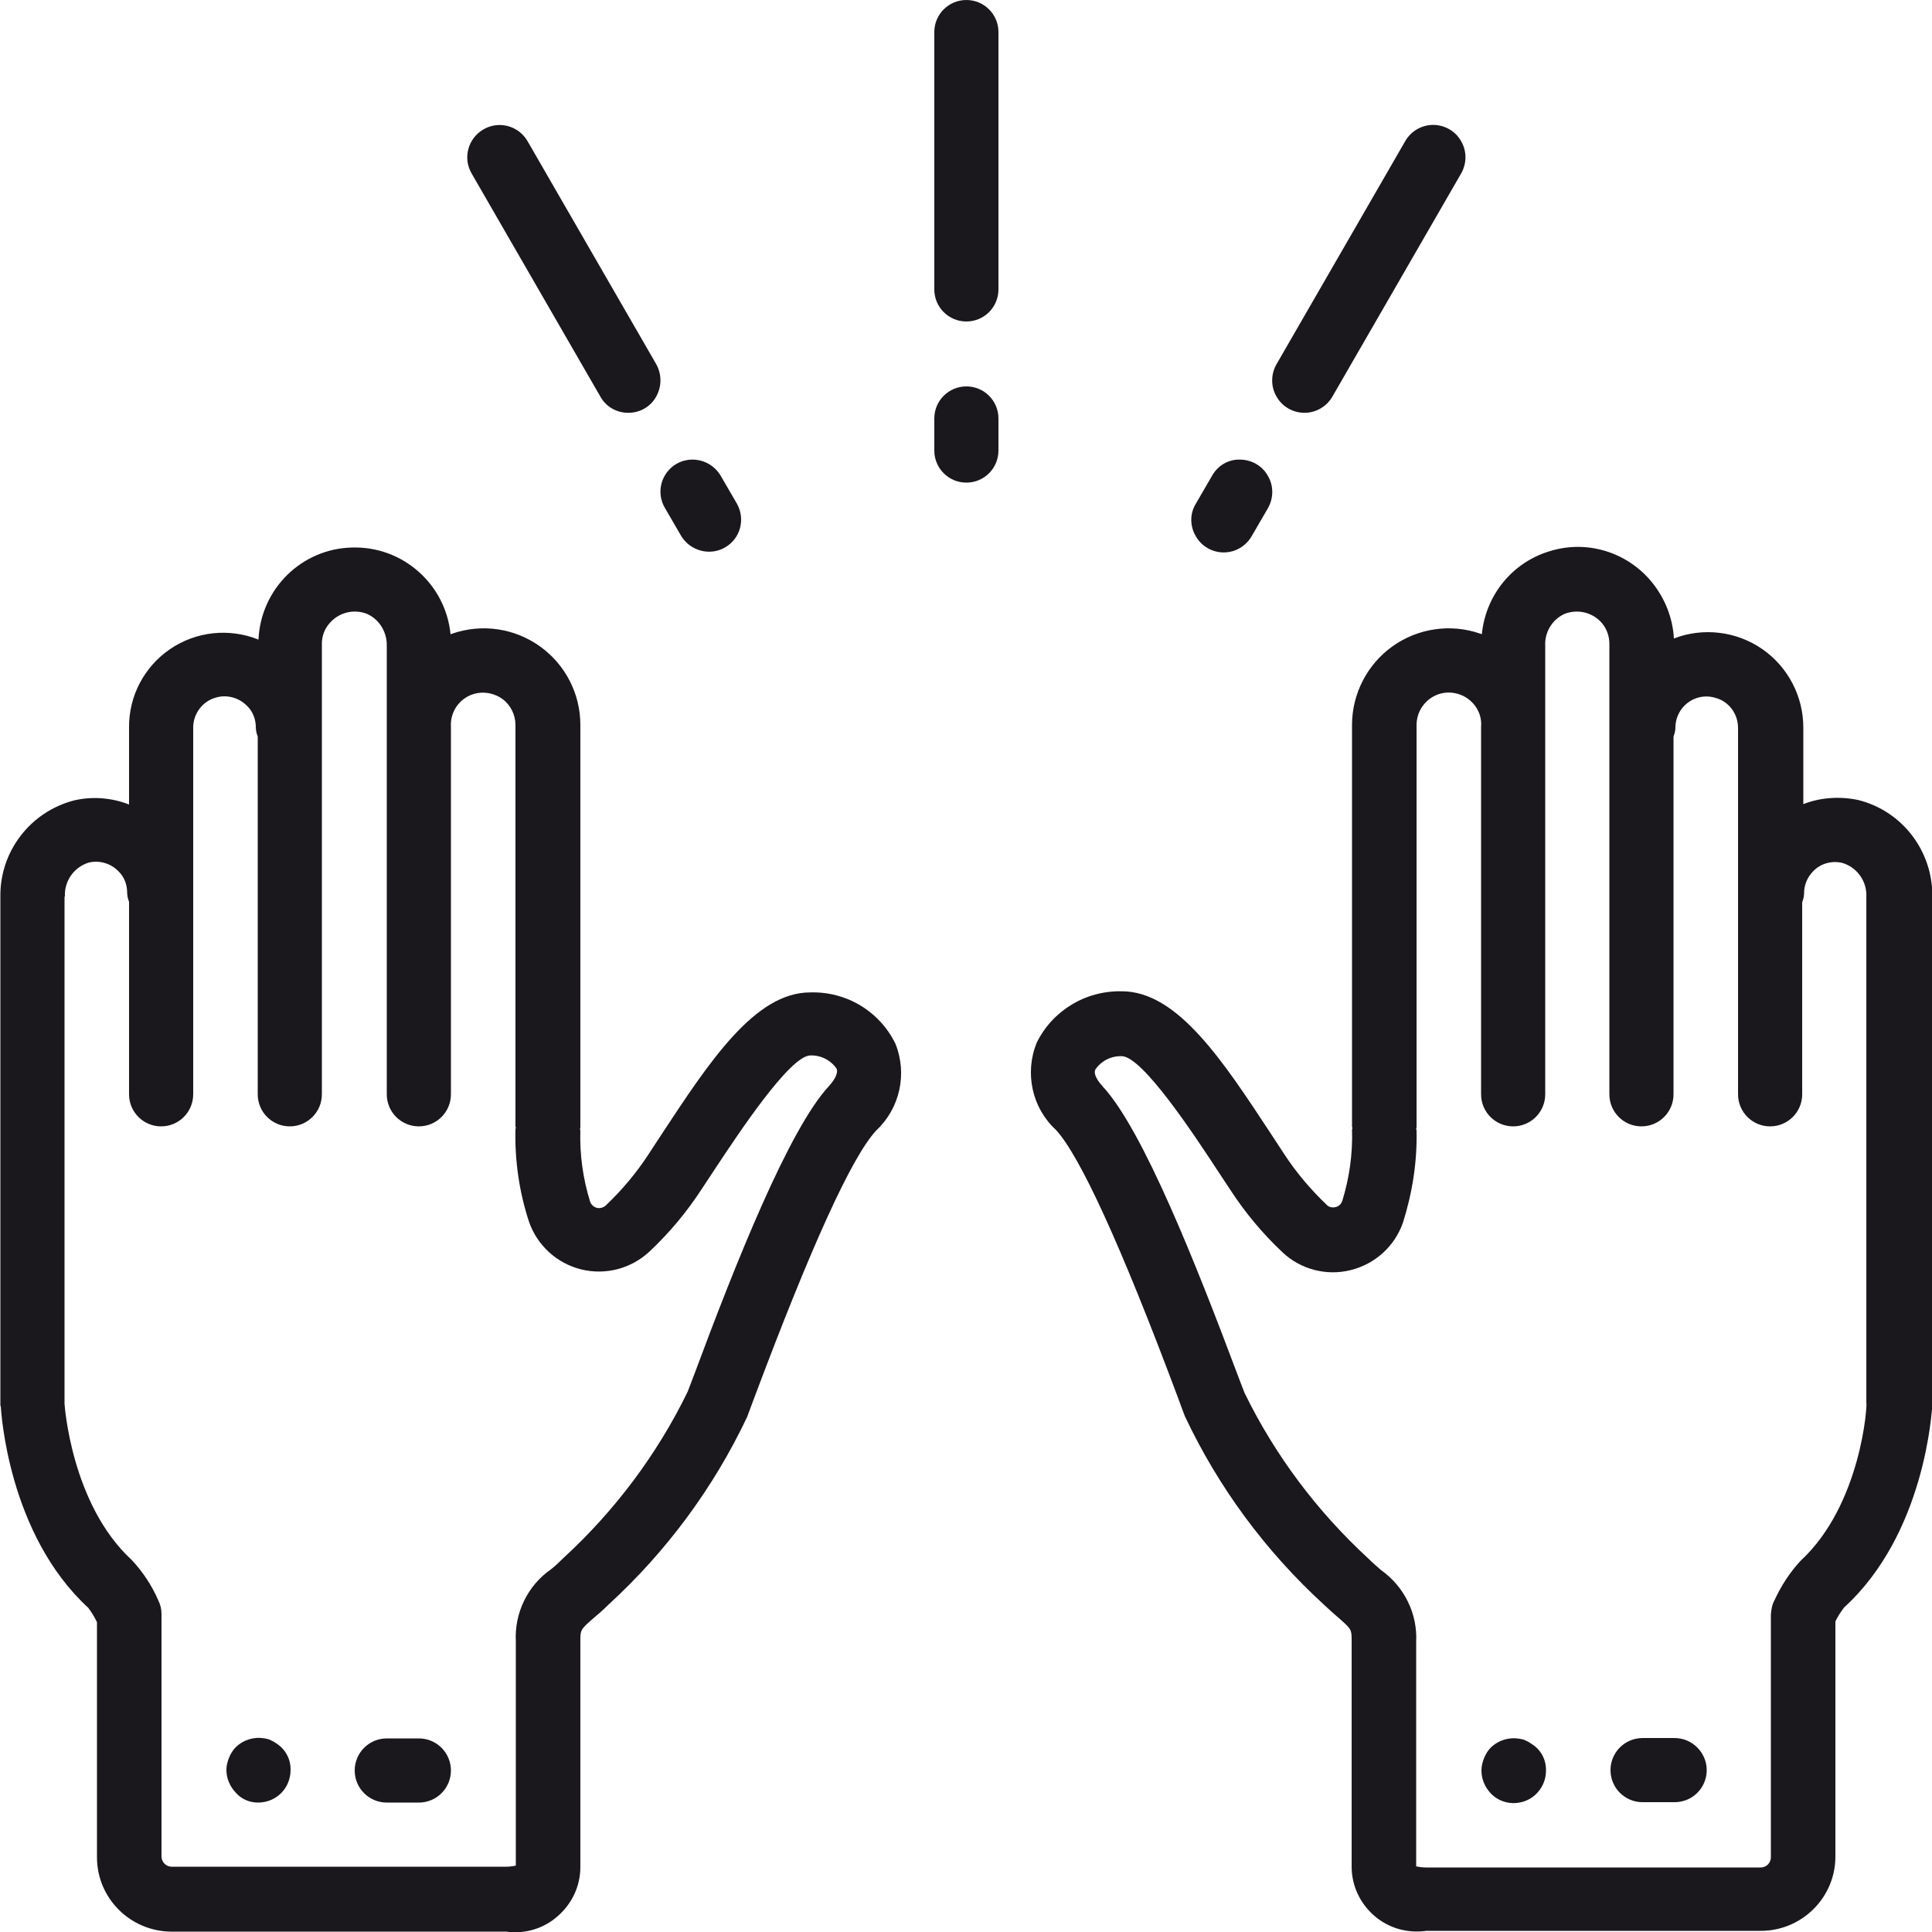<?xml version="1.0" encoding="utf-8"?>
<!-- Generator: Adobe Illustrator 23.0.6, SVG Export Plug-In . SVG Version: 6.00 Build 0)  -->
<svg version="1.1" id="Calque_1" xmlns="http://www.w3.org/2000/svg" xmlns:xlink="http://www.w3.org/1999/xlink" x="0px" y="0px"
	 viewBox="0 0 512 512" style="enable-background:new 0 0 512 512;" xml:space="preserve">
<style type="text/css">
	.st0{fill:#1A181D;}
</style>
<path class="st0" d="M492.4,212c-4.8-1-9.9-0.7-14.5,1.1v-20.3c0-8.3-4.1-16.1-10.9-20.8s-15.6-5.8-23.4-2.8
	c-0.3-5.5-2.4-10.7-5.9-15c-6.6-8-17.3-11.2-27.1-8.1c-9.9,3-16.9,11.7-17.9,22c-0.2-0.1-0.3-0.2-0.5-0.2
	c-7.8-2.7-16.5-1.4-23.2,3.4c-6.7,4.8-10.7,12.6-10.7,20.8v106.5c0,0.1,0.1,0.2,0.1,0.4c0,0.1-0.1,0.2-0.1,0.4
	c0.2,6.4-0.7,12.8-2.6,18.9c-0.3,0.8-0.9,1.4-1.8,1.6c-0.9,0.2-1.8,0-2.4-0.7c-4.2-4-8-8.5-11.2-13.4l-3.6-5.5
	C324,281,312,262.7,297.3,262.7c-9.6-0.2-18.4,5.1-22.6,13.7c-3.2,8-1.2,17.2,5.1,23c6.4,6.9,17.3,30.7,32.3,70.8
	c0.9,2.5,1.6,4.3,1.9,5.1c8.9,18.9,21.4,35.8,36.8,49.9c1.5,1.4,2.8,2.6,4,3.6c3.4,3,3.4,3,3.4,6.2v59.7c0,5,2.2,9.7,6,13
	c3.8,3.3,8.8,4.7,13.8,4h88.6c10.9,0,19.8-8.8,19.8-19.7v-62.3c0.6-1.3,1.4-2.5,2.3-3.7c21.5-19.6,23.3-52.2,23.4-54V237.6
	C512.2,225.5,504.1,214.9,492.4,212z M477.2,413.6c-2.9,3.1-5.2,6.7-7,10.6c-0.6,1.1-0.8,2.4-0.9,3.7v64.3c0,1.5-1.2,2.7-2.7,2.7
	h-88.6c-0.9,0-1.8-0.1-2.7-0.3v-59.4c0.4-7.5-3.1-14.7-9.3-19.1c-1-0.9-2.1-1.8-3.3-3c-13.6-12.5-24.8-27.4-32.9-44
	c-0.3-0.8-0.9-2.4-1.8-4.7c-11.1-29.6-25.1-64.9-35.7-76.4c-1-1.1-2.7-3.2-2-4.6c1.6-2.3,4.2-3.6,7-3.5c5.5,0.1,19.2,20.9,25.1,29.9
	l3.7,5.6c3.9,6,8.5,11.5,13.7,16.4c4.8,4.6,11.7,6.4,18.1,4.8c6.5-1.6,11.7-6.3,13.9-12.6c2.5-7.9,3.8-16.2,3.6-24.5
	c0-0.1-0.1-0.2-0.1-0.4c0-0.1,0.1-0.2,0.1-0.4V192.1c0-2.7,1.3-5.3,3.5-6.9c2.7-2,6.2-2.2,9.2-0.6c2.9,1.6,4.7,4.7,4.4,8V290
	c0,4.7,3.8,8.5,8.5,8.5c4.7,0,8.5-3.8,8.5-8.5V171.2c-0.2-3.6,1.8-7,5.1-8.5c3.5-1.4,7.5-0.4,9.9,2.4c1.3,1.5,2,3.5,2,5.5V290
	c0,4.7,3.8,8.5,8.5,8.5c4.7,0,8.5-3.8,8.5-8.5v-94.8c0.3-0.8,0.5-1.6,0.5-2.4c0-2.2,0.9-4.3,2.4-5.8c2.2-2.2,5.4-3,8.4-2
	c3.5,1,5.8,4.3,5.8,7.9V290c0,4.7,3.8,8.5,8.5,8.5c4.7,0,8.5-3.8,8.5-8.5v-50.9c0.3-0.8,0.5-1.6,0.5-2.4c0-2.2,0.9-4.3,2.4-5.8
	c2-2.1,5-2.9,7.8-2.2c3.9,1.2,6.5,4.9,6.3,9v134.1C494.9,372,493.3,398.7,477.2,413.6L477.2,413.6z"/>
<path class="st0" d="M0.2,372.6c0.1,1.4,1.9,33.9,23.2,53.5c0.9,1.2,1.7,2.5,2.3,3.8v62.3c0,10.9,8.9,19.7,19.8,19.7h88.6
	c5,0.7,10-0.8,13.7-4.1c3.8-3.3,6-8,6-13v-59.7c0-3.2,0-3.2,3.4-6.2c1.2-1,2.6-2.2,4-3.6c15.4-14.1,27.9-31,36.8-49.8
	c0.3-0.9,1-2.6,1.9-5.1c15-40,25.8-63.8,32.3-70.8c6.3-5.9,8.3-15,5.1-23c-4.2-8.6-13-13.9-22.6-13.6c-14.6,0-26.6,18.2-39.3,37.5
	l-3.6,5.5c-3.2,4.9-7,9.4-11.2,13.4c-0.6,0.6-1.6,0.9-2.4,0.7c-0.8-0.2-1.5-0.8-1.8-1.6c-1.9-6.1-2.8-12.5-2.6-18.9
	c0-0.1-0.1-0.2-0.1-0.4c0-0.1,0.1-0.2,0.1-0.4V192.1c0-8.3-4-16-10.7-20.8c-6.7-4.8-15.3-6.1-23.2-3.4c-0.2,0.1-0.3,0.1-0.5,0.2
	c-1.3-13.3-12.7-23.4-26.1-23c-13.4,0.3-24.2,11-24.8,24.4c-7.7-3.1-16.5-2.2-23.4,2.5c-6.9,4.7-11,12.5-10.9,20.9v20.3
	c-4.6-1.8-9.7-2.2-14.5-1.1c-11.7,3-19.8,13.6-19.6,25.6V372.6z M17.2,237.6c-0.2-4.1,2.4-7.8,6.3-9c2.8-0.7,5.8,0.2,7.8,2.2
	c1.6,1.5,2.4,3.6,2.4,5.8c0,0.8,0.2,1.6,0.5,2.4V290c0,4.7,3.8,8.5,8.5,8.5s8.5-3.8,8.5-8.5v-97.2c0-3.6,2.4-6.9,5.9-7.9
	c2.9-0.9,6.1-0.1,8.3,2.1c1.6,1.5,2.4,3.6,2.4,5.8c0,0.8,0.2,1.6,0.5,2.4V290c0,4.7,3.8,8.5,8.5,8.5c4.7,0,8.5-3.8,8.5-8.5V170.6
	c0-2,0.7-4,2.1-5.5c2.4-2.8,6.4-3.8,9.9-2.4c3.3,1.5,5.3,4.9,5.2,8.5V290c0,4.7,3.8,8.5,8.5,8.5c4.7,0,8.5-3.8,8.5-8.5v-97.4
	c-0.2-3.3,1.5-6.4,4.4-8c2.9-1.6,6.5-1.3,9.2,0.6c2.2,1.6,3.5,4.2,3.5,6.9v106.4c0,0.1,0.1,0.2,0.1,0.4c0,0.1-0.1,0.2-0.1,0.4
	c-0.2,8.3,1,16.6,3.6,24.5c2.2,6.3,7.4,11,13.8,12.6c6.5,1.6,13.3-0.2,18.2-4.8c5.2-4.9,9.8-10.4,13.7-16.4l3.7-5.6
	c5.9-8.9,19.6-29.7,25.1-29.9c2.8-0.1,5.4,1.2,7,3.5c0.6,1.4-1,3.5-2,4.6c-10.6,11.4-24.7,46.8-35.7,76.4c-0.9,2.3-1.5,3.9-1.8,4.7
	c-8.1,16.6-19.3,31.5-32.9,44c-1.2,1.2-2.3,2.2-3.3,3c-6.2,4.3-9.7,11.6-9.3,19.1v59.4c-0.9,0.2-1.8,0.3-2.7,0.3H45.5
	c-0.7,0-1.4-0.3-1.9-0.8c-0.5-0.5-0.8-1.2-0.8-1.9v-64.3c0-1.3-0.3-2.5-0.9-3.7c-1.7-3.9-4.1-7.5-7-10.6
	c-16.1-14.8-17.8-41.4-17.8-41.4V237.6z"/>
<path class="st0" d="M68.4,477.7c2.3,0,4.5-0.9,6.1-2.5c1.6-1.6,2.5-3.8,2.5-6.1c0.1-2.9-1.4-5.6-3.8-7.1c-0.4-0.3-0.9-0.6-1.4-0.8
	c-0.5-0.3-1.1-0.4-1.6-0.5c-2.8-0.5-5.6,0.3-7.7,2.3c-0.8,0.8-1.4,1.8-1.8,2.8c-0.4,1-0.7,2.1-0.7,3.2c0,2.3,0.9,4.4,2.5,6.1
	C64,476.8,66.1,477.7,68.4,477.7z"/>
<path class="st0" d="M102.5,477.7h8.5c4.7,0,8.5-3.8,8.5-8.5c0-4.7-3.8-8.5-8.5-8.5h-8.5c-4.7,0-8.5,3.8-8.5,8.5
	C94,473.9,97.8,477.7,102.5,477.7z"/>
<path class="st0" d="M405.8,462.1c-0.4-0.3-0.9-0.6-1.4-0.8c-0.5-0.3-1.1-0.4-1.6-0.5c-2.8-0.5-5.6,0.3-7.7,2.3
	c-0.8,0.8-1.4,1.8-1.8,2.8c-0.4,1-0.7,2.1-0.7,3.3c0,2.3,0.9,4.4,2.5,6.1c2.4,2.5,6.1,3.2,9.3,1.9c3.2-1.3,5.3-4.5,5.3-7.9
	C409.8,466.3,408.3,463.6,405.8,462.1L405.8,462.1z"/>
<path class="st0" d="M443.8,460.6h-8.5c-4.7,0-8.5,3.8-8.5,8.5c0,4.7,3.8,8.5,8.5,8.5h8.5c4.7,0,8.5-3.8,8.5-8.5
	C452.3,464.5,448.5,460.6,443.8,460.6z"/>
<path class="st0" d="M256.1,102.4c-4.7,0-8.5,3.8-8.5,8.5v8.5c0,4.7,3.8,8.5,8.5,8.5c4.7,0,8.5-3.8,8.5-8.5v-8.5
	C264.6,106.2,260.8,102.4,256.1,102.4z"/>
<path class="st0" d="M264.6,8.5c0-4.7-3.8-8.5-8.5-8.5c-4.7,0-8.5,3.8-8.5,8.5v68.2c0,4.7,3.8,8.5,8.5,8.5c4.7,0,8.5-3.8,8.5-8.5
	V8.5z"/>
<path class="st0" d="M321.2,126.1l-4.3,7.4c-1.6,2.6-1.6,5.9,0,8.6c1.5,2.7,4.4,4.3,7.4,4.3c3.1,0,5.9-1.7,7.4-4.3l4.3-7.4
	c1.5-2.6,1.6-5.9,0-8.6c-1.5-2.7-4.4-4.3-7.4-4.3C325.5,121.7,322.7,123.4,321.2,126.1z"/>
<path class="st0" d="M372.4,37.4l-34.1,59.1c-1.5,2.6-1.6,5.9,0,8.6c1.5,2.7,4.4,4.3,7.4,4.3c3.1,0,5.9-1.7,7.4-4.3l34.1-59.1
	c1.5-2.6,1.6-5.9,0-8.6c-1.5-2.7-4.4-4.3-7.4-4.3C376.7,33.1,373.9,34.8,372.4,37.4z"/>
<path class="st0" d="M179.3,122.9c-4.1,2.4-5.5,7.6-3.1,11.7l4.3,7.4c2.4,4,7.6,5.4,11.6,3.1c4.1-2.3,5.5-7.5,3.2-11.6l-4.3-7.4
	C188.6,122,183.4,120.6,179.3,122.9z"/>
<path class="st0" d="M128.1,34.3c-4.1,2.4-5.5,7.6-3.1,11.7l34.1,59.1c1.5,2.7,4.3,4.3,7.4,4.3c3.1,0,5.9-1.6,7.4-4.3
	c1.5-2.7,1.5-5.9,0-8.6l-34.1-59.1C137.4,33.3,132.2,31.9,128.1,34.3z"/>
</svg>
